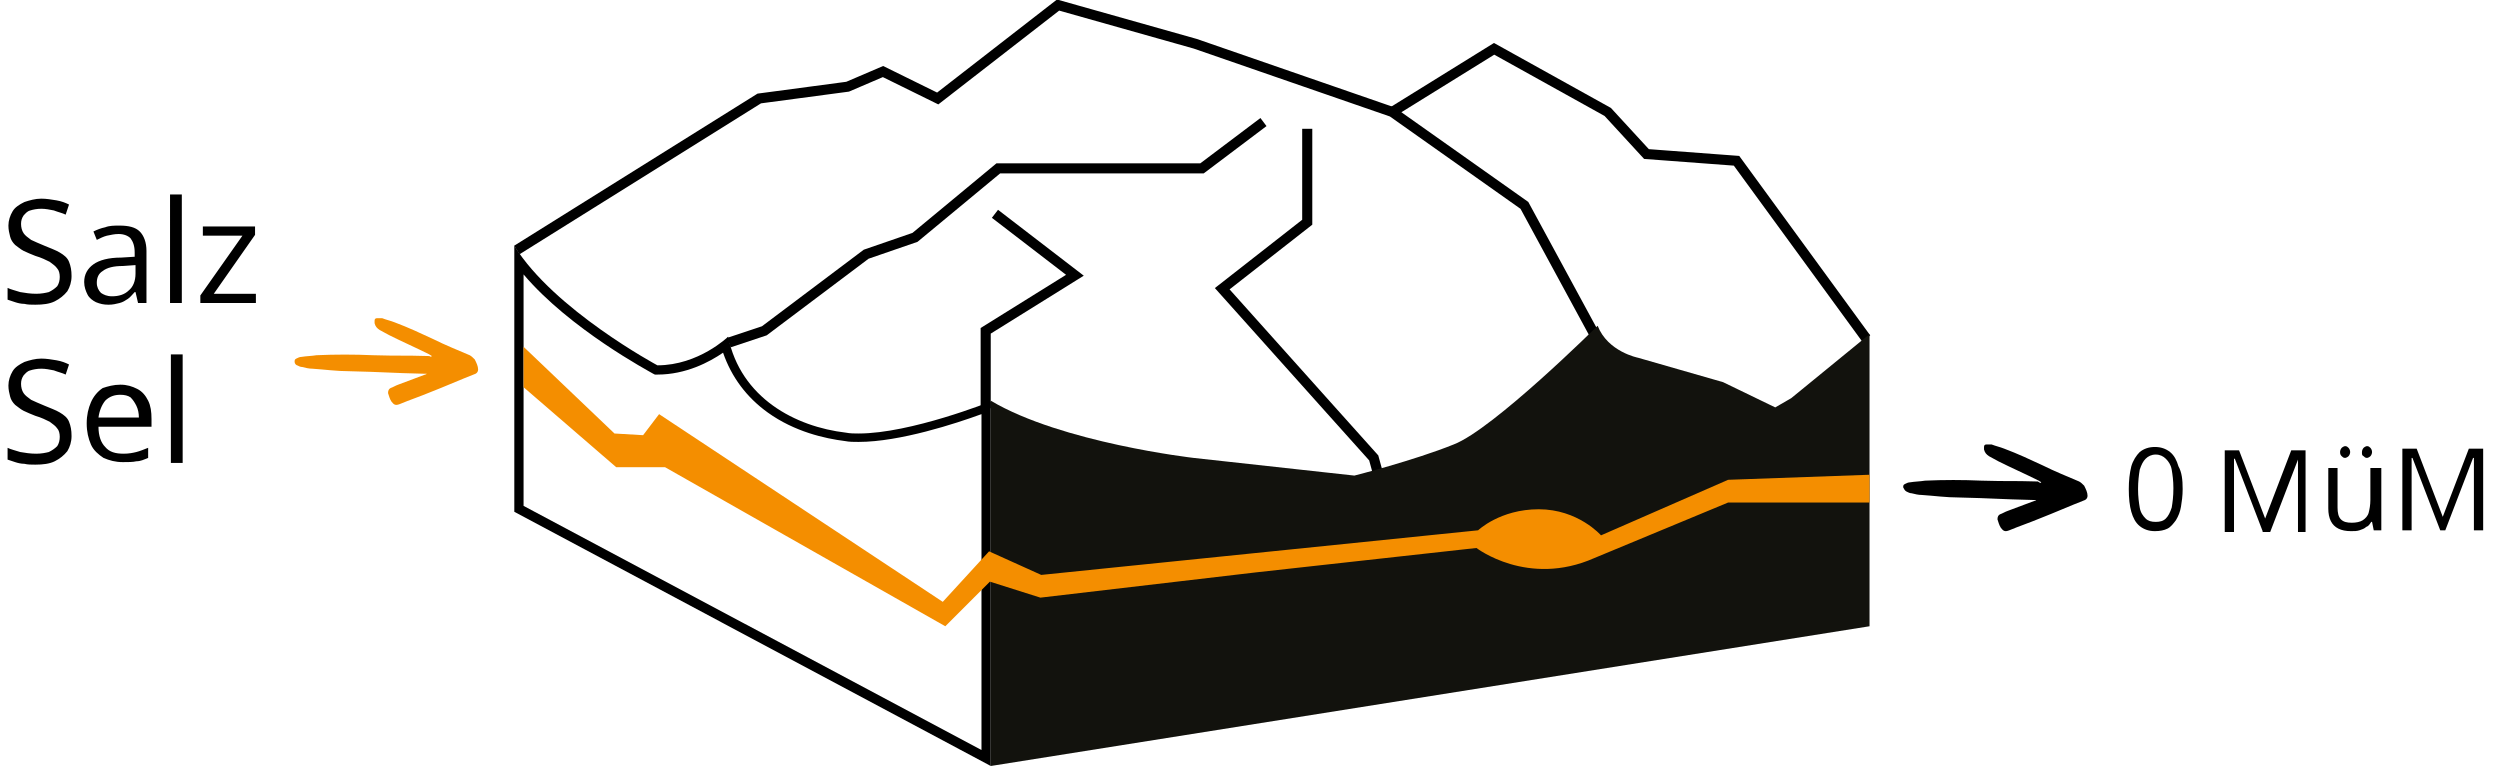 <?xml version="1.0" encoding="utf-8"?>
<!-- Generator: Adobe Illustrator 28.0.0, SVG Export Plug-In . SVG Version: 6.00 Build 0)  -->
<svg version="1.1" id="Layer_1" xmlns="http://www.w3.org/2000/svg" xmlns:xlink="http://www.w3.org/1999/xlink" x="0px" y="0px"
	 viewBox="0 0 297 91" style="enable-background:new 0 0 297 91;" xml:space="preserve">
<style type="text/css">
	.st0{clip-path:url(#SVGID_00000016784026111320476530000011683293894297438359_);}
	.st1{fill:none;stroke:#000000;stroke-width:1.2;stroke-miterlimit:10;}
	.st2{fill:#12120D;}
	.st3{fill:#F48E00;}
</style>
<path d="M8.5,32.8c0,0.7-0.2,1.3-0.5,1.8c-0.4,0.5-0.9,0.9-1.5,1.2c-0.6,0.3-1.4,0.4-2.3,0.4c-0.5,0-0.9,0-1.3-0.1
	c-0.4,0-0.8-0.1-1.1-0.2s-0.6-0.2-0.9-0.3v-1.4c0.4,0.2,0.9,0.3,1.5,0.5c0.6,0.1,1.2,0.2,1.9,0.2c0.6,0,1.1-0.1,1.5-0.2
	c0.4-0.2,0.7-0.4,1-0.7c0.2-0.3,0.3-0.7,0.3-1.1c0-0.4-0.1-0.8-0.3-1c-0.2-0.3-0.5-0.5-0.9-0.8c-0.4-0.2-1-0.5-1.7-0.7
	c-0.5-0.2-1-0.4-1.4-0.6c-0.4-0.2-0.7-0.5-1-0.7c-0.3-0.3-0.5-0.6-0.6-1C1.1,27.7,1,27.3,1,26.8c0-0.6,0.2-1.2,0.5-1.7
	c0.3-0.5,0.8-0.8,1.4-1.1c0.6-0.2,1.3-0.4,2-0.4c0.6,0,1.2,0.1,1.8,0.2c0.6,0.1,1.1,0.3,1.5,0.5l-0.4,1.2c-0.4-0.2-0.9-0.3-1.4-0.5
	c-0.5-0.1-1-0.2-1.5-0.2s-1,0.1-1.3,0.2c-0.4,0.1-0.6,0.4-0.8,0.6c-0.2,0.3-0.3,0.6-0.3,1c0,0.4,0.1,0.8,0.3,1.1
	c0.2,0.3,0.5,0.5,0.9,0.8c0.4,0.2,0.9,0.4,1.6,0.7c0.7,0.3,1.3,0.5,1.8,0.8c0.5,0.3,0.9,0.6,1.1,1.1C8.4,31.6,8.5,32.1,8.5,32.8z
	 M14.2,26.8c1.1,0,1.9,0.2,2.4,0.7c0.5,0.5,0.8,1.3,0.8,2.3V36h-1l-0.3-1.3h-0.1c-0.3,0.3-0.5,0.6-0.8,0.8c-0.3,0.2-0.6,0.4-1,0.5
	c-0.4,0.1-0.8,0.2-1.3,0.2c-0.6,0-1-0.1-1.5-0.3c-0.4-0.2-0.8-0.5-1-0.9c-0.2-0.4-0.4-0.9-0.4-1.5c0-0.9,0.4-1.6,1.1-2.1
	c0.7-0.5,1.8-0.8,3.3-0.8l1.6-0.1V30c0-0.8-0.2-1.3-0.5-1.7c-0.3-0.3-0.8-0.5-1.4-0.5c-0.5,0-0.9,0.1-1.4,0.2
	c-0.4,0.1-0.8,0.3-1.2,0.5l-0.4-1c0.4-0.2,0.9-0.4,1.4-0.5C13,26.8,13.6,26.8,14.2,26.8z M16,31.5l-1.4,0.1c-1.1,0-1.9,0.2-2.4,0.6
	c-0.5,0.3-0.7,0.8-0.7,1.4c0,0.5,0.2,0.9,0.5,1.2c0.3,0.2,0.7,0.4,1.3,0.4c0.8,0,1.5-0.2,2-0.7c0.5-0.4,0.8-1.1,0.8-2V31.5z
	 M21.6,36h-1.4V23.1h1.4V36z M30.4,36h-6.6v-0.9l5-7.1h-4.7v-1.1h6.2v1l-4.9,7h5V36z M8.5,51.8c0,0.7-0.2,1.3-0.5,1.8
	c-0.4,0.5-0.9,0.9-1.5,1.2c-0.6,0.3-1.4,0.4-2.3,0.4c-0.5,0-0.9,0-1.3-0.1c-0.4,0-0.8-0.1-1.1-0.2s-0.6-0.2-0.9-0.3v-1.4
	c0.4,0.2,0.9,0.3,1.5,0.5c0.6,0.1,1.2,0.2,1.9,0.2c0.6,0,1.1-0.1,1.5-0.2c0.4-0.2,0.7-0.4,1-0.7c0.2-0.3,0.3-0.7,0.3-1.1
	c0-0.4-0.1-0.8-0.3-1c-0.2-0.3-0.5-0.5-0.9-0.8c-0.4-0.2-1-0.5-1.7-0.7c-0.5-0.2-1-0.4-1.4-0.6c-0.4-0.2-0.7-0.5-1-0.7
	c-0.3-0.3-0.5-0.6-0.6-1C1.1,46.7,1,46.3,1,45.8c0-0.6,0.2-1.2,0.5-1.7c0.3-0.5,0.8-0.8,1.4-1.1c0.6-0.2,1.3-0.4,2-0.4
	c0.6,0,1.2,0.1,1.8,0.2c0.6,0.1,1.1,0.3,1.5,0.5l-0.4,1.2c-0.4-0.2-0.9-0.3-1.4-0.5c-0.5-0.1-1-0.2-1.5-0.2s-1,0.1-1.3,0.2
	c-0.4,0.1-0.6,0.4-0.8,0.6c-0.2,0.3-0.3,0.6-0.3,1c0,0.4,0.1,0.8,0.3,1.1c0.2,0.3,0.5,0.5,0.9,0.8c0.4,0.2,0.9,0.4,1.6,0.7
	c0.7,0.3,1.3,0.5,1.8,0.8c0.5,0.3,0.9,0.6,1.1,1.1C8.4,50.6,8.5,51.1,8.5,51.8z M14.3,45.7c0.8,0,1.4,0.2,2,0.5
	c0.6,0.3,1,0.8,1.3,1.4c0.3,0.6,0.4,1.3,0.4,2.2v0.9h-6.3c0,1.1,0.3,1.9,0.8,2.4c0.5,0.6,1.2,0.8,2.2,0.8c0.6,0,1.1-0.1,1.5-0.2
	c0.4-0.1,0.9-0.3,1.4-0.5v1.2c-0.5,0.2-0.9,0.4-1.4,0.4c-0.4,0.1-1,0.1-1.6,0.1c-0.9,0-1.6-0.2-2.3-0.5c-0.6-0.4-1.2-0.9-1.5-1.6
	s-0.5-1.5-0.5-2.5c0-1,0.2-1.8,0.5-2.5c0.3-0.7,0.8-1.3,1.4-1.7C12.8,45.9,13.5,45.7,14.3,45.7z M14.3,46.9c-0.7,0-1.3,0.2-1.8,0.7
	c-0.4,0.5-0.7,1.2-0.8,2h4.8c0-0.5-0.1-1-0.3-1.4c-0.2-0.4-0.4-0.7-0.7-1C15.2,47,14.8,46.9,14.3,46.9z M21.7,55h-1.4V42.1h1.4V55z"
	/>
<path d="M259.3,58.1c0,0.8-0.1,1.5-0.2,2.1c-0.1,0.6-0.3,1.1-0.6,1.6c-0.3,0.4-0.6,0.8-1,1c-0.4,0.2-0.9,0.3-1.5,0.3
	c-0.7,0-1.3-0.2-1.8-0.6c-0.5-0.4-0.8-1-1-1.7c-0.2-0.7-0.3-1.6-0.3-2.7c0-1,0.1-1.9,0.3-2.7c0.2-0.7,0.6-1.3,1-1.7
	c0.5-0.4,1.1-0.6,1.8-0.6c0.7,0,1.3,0.2,1.8,0.6c0.5,0.4,0.8,1,1,1.7C259.2,56.1,259.3,57,259.3,58.1z M254,58.1
	c0,0.9,0.1,1.6,0.2,2.2c0.1,0.6,0.4,1,0.7,1.3c0.3,0.3,0.7,0.4,1.2,0.4c0.5,0,0.9-0.1,1.2-0.4c0.3-0.3,0.5-0.7,0.7-1.3
	c0.1-0.6,0.2-1.3,0.2-2.3c0-0.9-0.1-1.6-0.2-2.2c-0.1-0.6-0.4-1-0.7-1.3c-0.3-0.3-0.7-0.5-1.2-0.5c-0.5,0-0.9,0.2-1.2,0.5
	c-0.3,0.3-0.5,0.7-0.7,1.3C254.1,56.4,254,57.2,254,58.1z M282.9,55.7V63H282l-0.2-1h-0.1c-0.2,0.3-0.3,0.5-0.6,0.6
	c-0.2,0.2-0.5,0.3-0.8,0.4c-0.3,0.1-0.6,0.1-1,0.1c-0.6,0-1.1-0.1-1.5-0.3c-0.4-0.2-0.7-0.5-0.9-0.9c-0.2-0.4-0.3-0.9-0.3-1.5v-4.8
	h1.1v4.7c0,0.6,0.1,1.1,0.4,1.4c0.3,0.3,0.7,0.4,1.3,0.4c0.5,0,1-0.1,1.3-0.3c0.3-0.2,0.6-0.5,0.7-0.9c0.1-0.4,0.2-0.9,0.2-1.5v-3.8
	H282.9z M278,53.7c0-0.2,0.1-0.4,0.2-0.5c0.1-0.1,0.3-0.2,0.4-0.2c0.2,0,0.3,0.1,0.4,0.2c0.1,0.1,0.2,0.3,0.2,0.5
	c0,0.2-0.1,0.4-0.2,0.5c-0.1,0.1-0.3,0.2-0.4,0.2c-0.2,0-0.3-0.1-0.4-0.2C278.1,54.1,278,54,278,53.7z M280.6,53.7
	c0-0.2,0.1-0.4,0.2-0.5c0.1-0.1,0.3-0.2,0.4-0.2c0.2,0,0.3,0.1,0.4,0.2c0.1,0.1,0.2,0.3,0.2,0.5c0,0.2-0.1,0.4-0.2,0.5
	c-0.1,0.1-0.3,0.2-0.4,0.2c-0.2,0-0.3-0.1-0.4-0.2C280.6,54.1,280.6,54,280.6,53.7z M289.9,63l-3.3-8.6h-0.1c0,0.2,0,0.4,0,0.7
	c0,0.3,0,0.5,0,0.9c0,0.3,0,0.6,0,0.9V63h-1.1v-9.7h1.7l3.1,8.1h0l3.1-8.1h1.7V63h-1.1v-6.2c0-0.3,0-0.6,0-0.9c0-0.3,0-0.6,0-0.8
	c0-0.3,0-0.5,0-0.7h-0.1l-3.3,8.6H289.9z M268.8,63.1l-3.3-8.6h-0.1c0,0.2,0,0.4,0,0.7c0,0.3,0,0.5,0,0.9c0,0.3,0,0.6,0,0.9v6.2
	h-1.1v-9.7h1.7l3.1,8.1h0l3.1-8.1h1.7v9.7H273v-6.2c0-0.3,0-0.6,0-0.9c0-0.3,0-0.6,0-0.8c0-0.3,0-0.5,0-0.7H273l-3.3,8.6H268.8z"/>
<g>
	<defs>
		<rect id="SVGID_1_" x="35" width="213" height="91"/>
	</defs>
	<clipPath id="SVGID_00000072272937217444116180000005613869621718291356_">
		<use xlink:href="#SVGID_1_"  style="overflow:visible;"/>
	</clipPath>
	<g style="clip-path:url(#SVGID_00000072272937217444116180000005613869621718291356_);">
		<path d="M62.2,32.6c5.5,6.5,14.9,11.5,15.4,11.8l0.2,0.1h0.3c3.4,0,6.2-1.5,7.8-2.6c1,2.9,2.8,5.3,5.3,7.1
			c3.2,2.3,6.8,3.1,9.2,3.4c0.5,0.1,1,0.1,1.6,0.1c4.9,0,11.6-2.2,14.6-3.3v39.9L62.2,60.1V32.6 M61.1,29.2v31.6L117.7,91V47.7
			c0,0-9.5,3.8-15.7,3.8c-0.5,0-1,0-1.5-0.1c-6-0.7-12.5-4.1-14-11.4c0,0-3.5,3.4-8.4,3.4C78.1,43.4,65.8,36.8,61.1,29.2z"/>
		<path class="st1" d="M61.4,29.7l28.8-18l10.5-1.4l4.2-1.8l6.5,3.2l14.3-11.1L142,5.2l23.4,8.1l15.7,11.1l8.3,15.3"/>
		<path class="st1" d="M165.4,13.3l12.1-7.5l13.5,7.5l4.6,5l10.7,0.8l15.4,21.1"/>
		<path class="st1" d="M155.3,15.3v11.1l-10.1,7.9L158,48.6l5.2,5.8l0.6,2.2"/>
		<path class="st1" d="M150.1,14.5l-7.3,5.5h-24.2l-9.9,8.2l-5.8,2l-12.1,9.1l-4.2,1.4"/>
		<path class="st1" d="M118.2,25.4l9.5,7.3l-10.6,6.6v9.2"/>
		<g>
			<path class="st2" d="M222.1,74.4V39.7l-9.3,7.6l-1.9,1.1l-6.2-3l-10.1-2.9c0,0-3.6-0.7-4.8-3.8c0,0-12.4,12.3-17.1,14.1
				c-4.7,1.9-11.8,3.7-11.8,3.7l-19.1-2.1c0,0-15.7-1.8-24.1-6.8V91L222.1,74.4L222.1,74.4z"/>
		</g>
		<path class="st3" d="M62.2,46l11,9.5H79l33.3,18.9l5.3-5.3l6,1.9l25.6-3l26.2-2.9c0,0,6.1,4.7,14,1.2l15.9-6.6h16.8v-3.3L205.3,57
			l-15.1,6.6c0,0-2.7-3.1-7.4-3.1c-4.6,0-7.2,2.5-7.2,2.5l-51.9,5.3l-6.2-2.8l-5.5,6L78.3,49.2l-1.9,2.5L73,51.5L62.2,41.2L62.2,46
			L62.2,46z"/>
		<path d="M242.5,57.3c-0.1-0.1-0.2-0.1-0.3-0.2c-1.6-0.8-3.2-1.5-4.8-2.3c-0.4-0.2-0.7-0.4-1.1-0.6c-0.3-0.2-0.5-0.4-0.6-0.8
			c0-0.1,0-0.2,0-0.3c0-0.2,0.1-0.3,0.3-0.3c0.2,0,0.4,0,0.6,0c0.5,0.2,1,0.3,1.5,0.5c1.6,0.6,3.1,1.3,4.6,2
			c1.4,0.7,2.9,1.3,4.3,1.9c0.2,0.1,0.4,0.3,0.6,0.5c0.2,0.4,0.4,0.8,0.4,1.2c0,0.2-0.1,0.4-0.3,0.5c-1.8,0.7-3.6,1.5-5.4,2.2
			c-1.2,0.5-2.4,0.9-3.6,1.4c-0.5,0.2-0.7,0.1-1-0.3c-0.2-0.3-0.3-0.7-0.4-1c0-0.3,0.1-0.5,0.3-0.6c0.3-0.1,0.6-0.3,0.9-0.4
			c1.1-0.4,2.1-0.8,3.2-1.2c0.1,0,0.2-0.1,0.2-0.1c-0.1,0-0.2,0-0.3,0c-4.2-0.1-4.7-0.2-8.9-0.3c-1.5,0-2.9-0.2-4.4-0.3
			c-0.4,0-0.8-0.1-1.2-0.2c-0.2,0-0.4-0.1-0.6-0.2c-0.2-0.1-0.3-0.3-0.4-0.5c0-0.2,0-0.3,0.2-0.4c0.2-0.1,0.4-0.2,0.6-0.2
			c0.6-0.1,1.2-0.1,1.8-0.2c2.2-0.1,4.5-0.1,6.7,0c3.5,0.1,3.3,0,6.7,0.1C242.4,57.4,242.4,57.4,242.5,57.3
			C242.5,57.4,242.5,57.4,242.5,57.3L242.5,57.3z"/>
		<path class="st3" d="M51.3,42.3c-0.1-0.1-0.2-0.1-0.3-0.2c-1.6-0.8-3.2-1.5-4.8-2.3c-0.4-0.2-0.7-0.4-1.1-0.6
			c-0.3-0.2-0.5-0.4-0.6-0.8c0-0.1,0-0.2,0-0.3c0-0.2,0.1-0.3,0.3-0.3c0.2,0,0.4,0,0.6,0c0.5,0.2,1,0.3,1.5,0.5
			c1.6,0.6,3.1,1.3,4.6,2c1.4,0.7,2.9,1.3,4.3,1.9c0.2,0.1,0.4,0.3,0.6,0.5c0.2,0.4,0.4,0.8,0.4,1.2c0,0.2-0.1,0.4-0.3,0.5
			c-1.8,0.7-3.6,1.5-5.4,2.2c-1.2,0.5-2.4,0.9-3.6,1.4c-0.5,0.2-0.7,0.1-1-0.3c-0.2-0.3-0.3-0.7-0.4-1c0-0.3,0.1-0.5,0.3-0.6
			c0.3-0.1,0.6-0.3,0.9-0.4c1.1-0.4,2.1-0.8,3.2-1.2c0.1,0,0.2-0.1,0.2-0.1c-0.1,0-0.2,0-0.3,0c-4.2-0.1-4.7-0.2-8.9-0.3
			c-1.5,0-2.9-0.2-4.4-0.3c-0.4,0-0.8-0.1-1.2-0.2c-0.2,0-0.4-0.1-0.6-0.2C35.2,43.4,35,43.2,35,43c0-0.2,0-0.3,0.2-0.4
			c0.2-0.1,0.4-0.2,0.6-0.2c0.6-0.1,1.2-0.1,1.8-0.2c2.2-0.1,4.5-0.1,6.7,0c3.5,0.1,3.3,0,6.7,0.1C51.2,42.4,51.2,42.4,51.3,42.3
			C51.3,42.3,51.3,42.3,51.3,42.3L51.3,42.3z"/>
	</g>
</g>
</svg>
